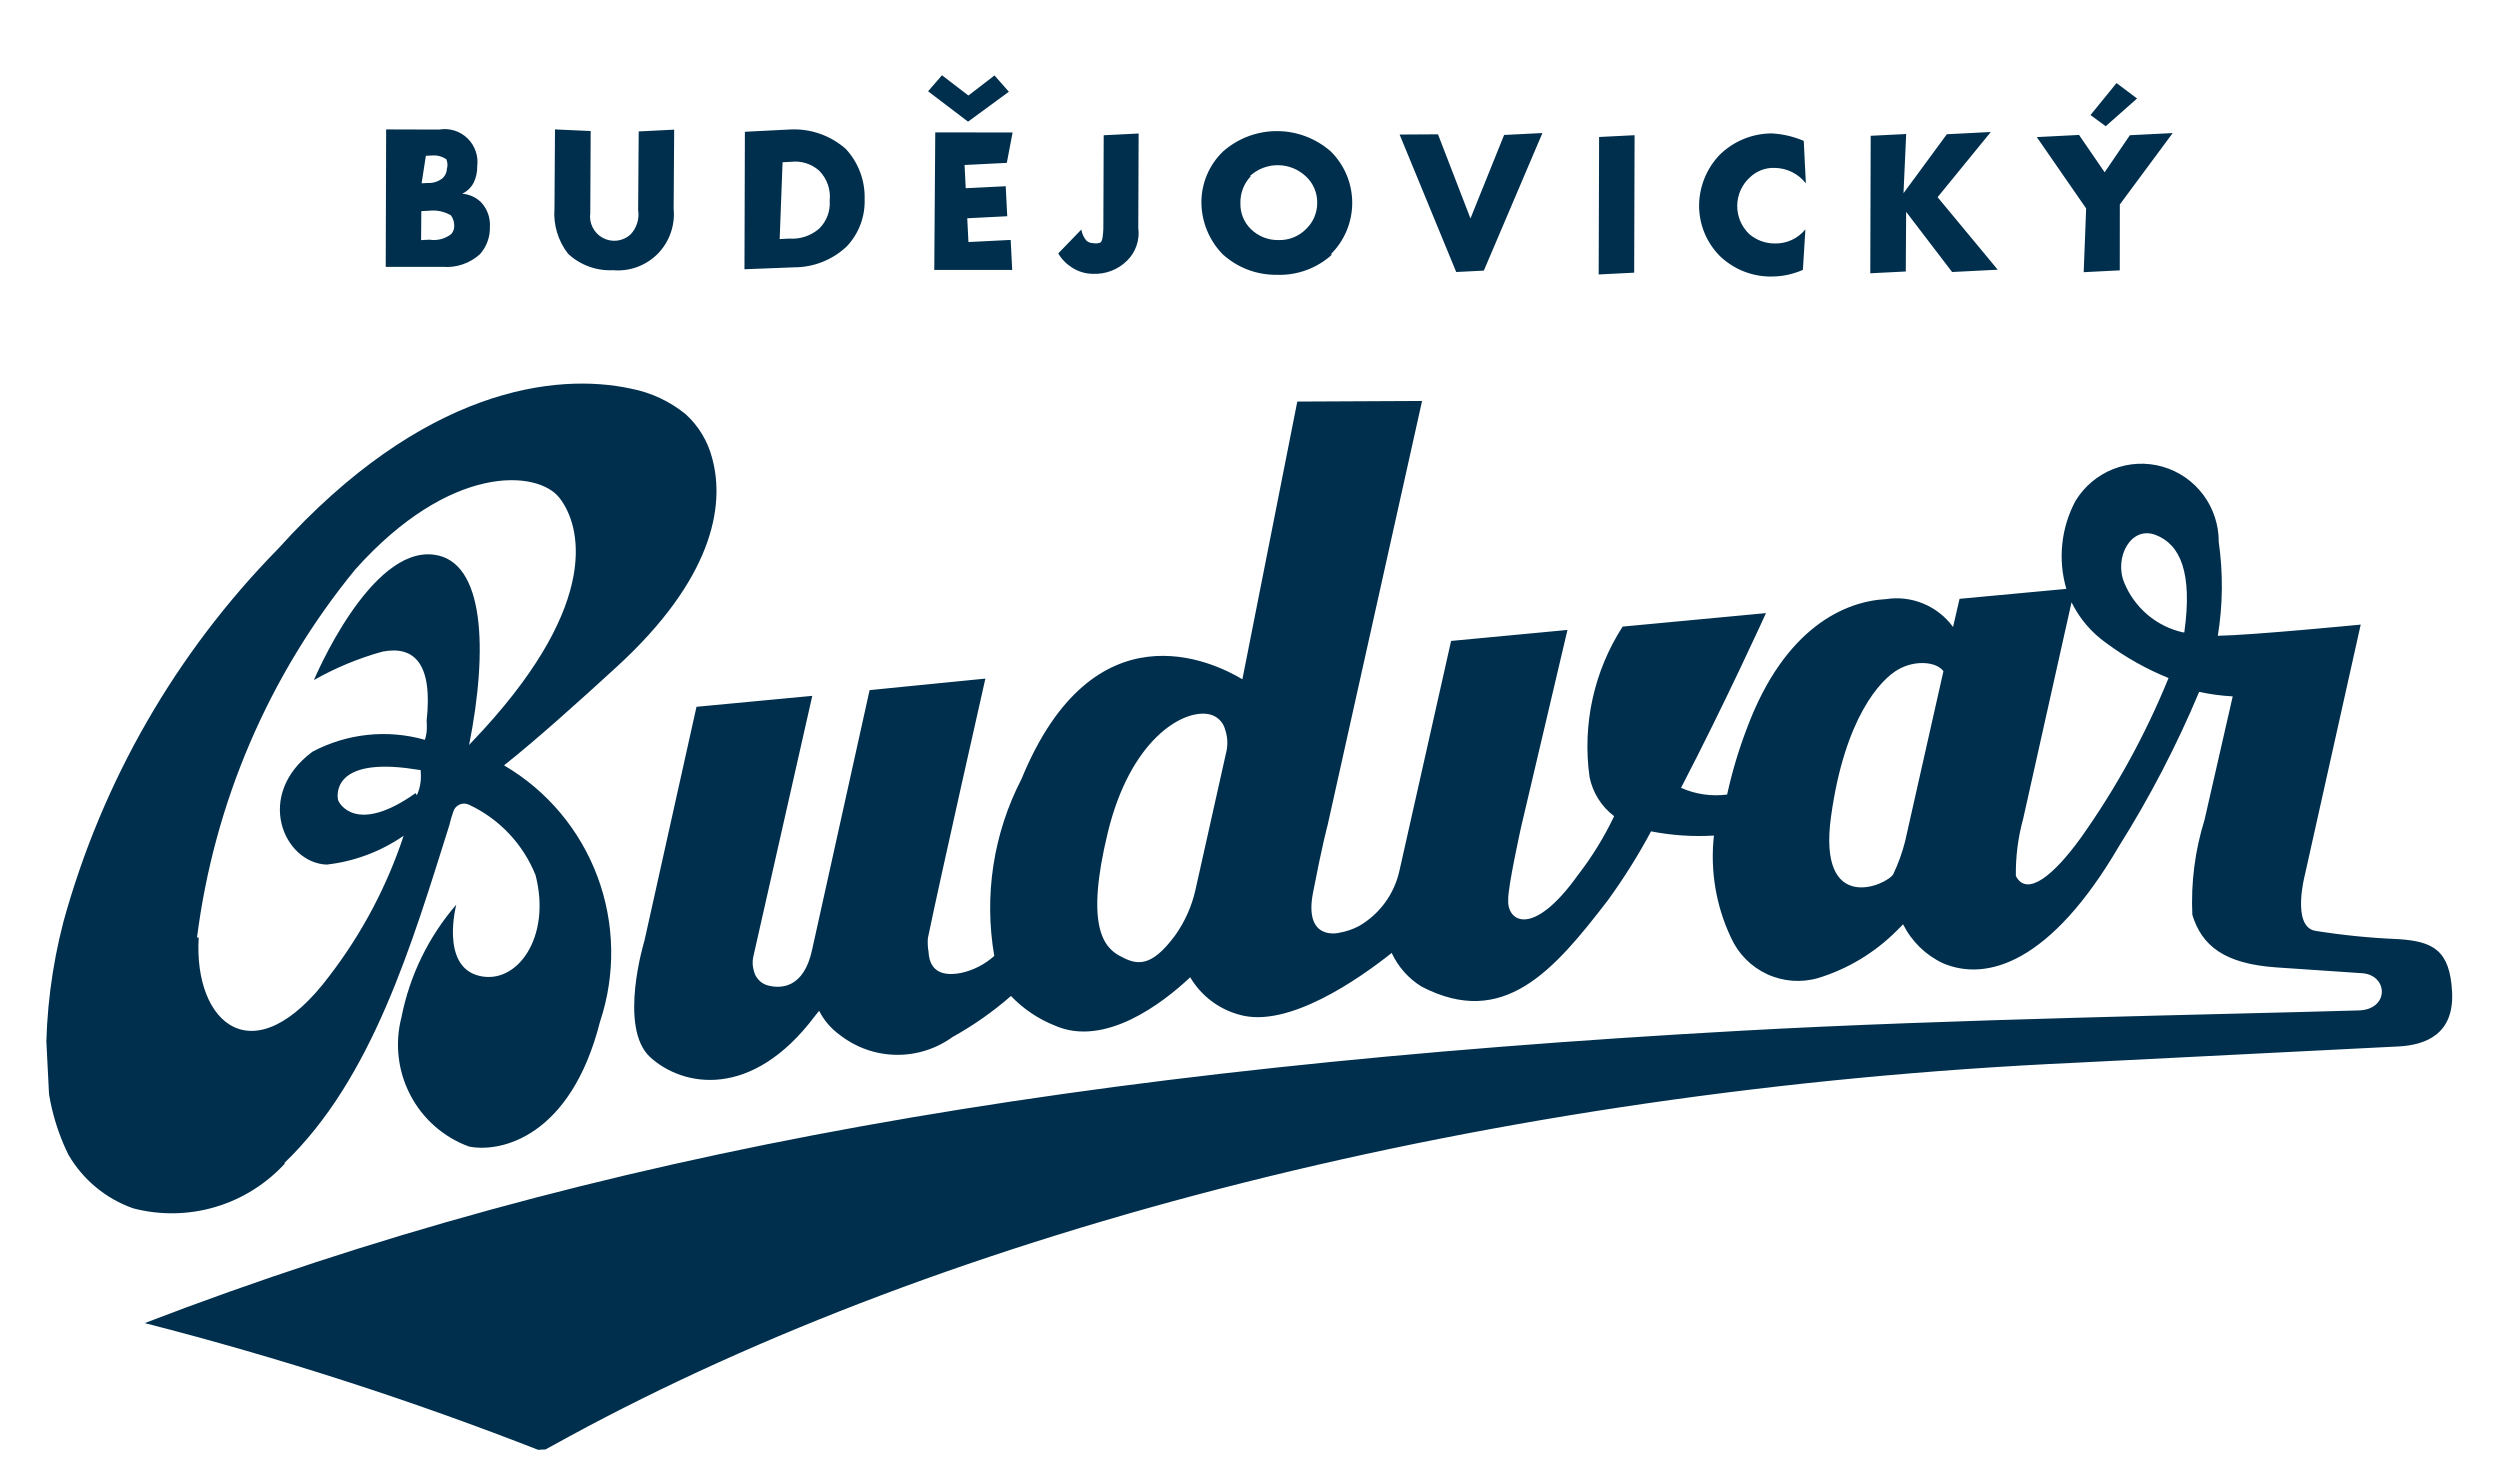 <svg width="127" height="75" viewBox="0 0 127 75" fill="none" xmlns="http://www.w3.org/2000/svg">
    <g clip-path="url(#clip0_120_63)">
        <path d="M19.595 13.558L19.616 6.574L22.313 6.582C22.57 6.538 22.833 6.554 23.082 6.631C23.331 6.708 23.558 6.843 23.746 7.024C23.934 7.206 24.077 7.429 24.163 7.676C24.25 7.923 24.277 8.187 24.243 8.447C24.25 8.74 24.186 9.03 24.056 9.293C23.927 9.532 23.726 9.724 23.481 9.842C23.832 9.868 24.163 10.014 24.42 10.256C24.582 10.424 24.708 10.624 24.788 10.844C24.868 11.063 24.902 11.297 24.886 11.531C24.9 12.04 24.72 12.534 24.382 12.913C24.127 13.143 23.828 13.32 23.503 13.43C23.178 13.541 22.834 13.584 22.492 13.556L19.595 13.558ZM21.418 9.311L21.732 9.295C21.985 9.308 22.234 9.234 22.439 9.086C22.517 9.027 22.581 8.951 22.626 8.864C22.672 8.777 22.697 8.681 22.701 8.582C22.75 8.421 22.741 8.248 22.676 8.093C22.471 7.951 22.226 7.883 21.978 7.897L21.634 7.915L21.418 9.311ZM21.391 12.198L21.82 12.176C22.014 12.207 22.212 12.197 22.402 12.148C22.592 12.099 22.77 12.011 22.925 11.889C22.977 11.83 23.018 11.76 23.044 11.684C23.069 11.609 23.08 11.529 23.075 11.449C23.074 11.265 23.015 11.086 22.905 10.938C22.564 10.739 22.167 10.657 21.775 10.707L21.403 10.725L21.391 12.198ZM30.006 6.656L29.986 10.812C29.949 11.063 29.99 11.32 30.103 11.547C30.216 11.775 30.396 11.961 30.618 12.082C30.84 12.204 31.094 12.253 31.345 12.224C31.596 12.195 31.832 12.09 32.021 11.921C32.181 11.757 32.299 11.557 32.368 11.338C32.437 11.12 32.453 10.887 32.417 10.661L32.446 6.677L34.248 6.586L34.221 10.599C34.261 11.009 34.212 11.424 34.078 11.814C33.944 12.204 33.728 12.561 33.446 12.86C33.149 13.168 32.788 13.406 32.389 13.556C31.989 13.705 31.562 13.764 31.137 13.726C30.721 13.747 30.304 13.683 29.913 13.539C29.521 13.396 29.162 13.175 28.857 12.889C28.348 12.235 28.102 11.414 28.167 10.586L28.194 6.574L30.006 6.656ZM37.819 13.678L37.84 6.694L40.187 6.575C41.203 6.536 42.196 6.888 42.962 7.561C43.604 8.25 43.95 9.166 43.923 10.11C43.939 10.553 43.867 10.994 43.71 11.409C43.554 11.823 43.316 12.201 43.011 12.522C42.287 13.204 41.331 13.582 40.339 13.58L37.819 13.678ZM39.607 12.145L40.093 12.121C40.368 12.141 40.644 12.106 40.906 12.019C41.167 11.931 41.409 11.793 41.617 11.611C41.803 11.429 41.946 11.208 42.038 10.964C42.13 10.72 42.168 10.459 42.148 10.199C42.179 9.92 42.147 9.637 42.054 9.372C41.961 9.107 41.81 8.866 41.612 8.668C41.419 8.496 41.191 8.368 40.945 8.291C40.699 8.214 40.44 8.19 40.184 8.22L39.755 8.242L39.607 12.145ZM47.147 4.637L47.852 3.823L49.195 4.852L50.521 3.833L51.251 4.661L49.176 6.18L47.147 4.637ZM51.146 8.274L49 8.382L49.059 9.562L51.091 9.46L51.168 10.985L49.136 11.088L49.197 12.296L51.343 12.188L51.42 13.714L47.461 13.711L47.511 6.726L51.441 6.729L51.146 8.274ZM57.842 6.782L57.825 11.573C57.867 11.878 57.836 12.188 57.736 12.479C57.636 12.77 57.47 13.033 57.25 13.247C57.024 13.469 56.755 13.643 56.46 13.757C56.164 13.871 55.849 13.923 55.533 13.911C55.151 13.911 54.776 13.799 54.455 13.59C54.17 13.411 53.931 13.166 53.759 12.874L54.932 11.661C54.965 11.869 55.054 12.064 55.19 12.225C55.287 12.31 55.412 12.355 55.541 12.352C55.645 12.375 55.754 12.369 55.855 12.336C56.027 12.327 56.032 11.865 56.05 11.634L56.068 6.871L57.842 6.782ZM67.677 12.923C66.91 13.627 65.898 14 64.86 13.96C63.845 13.974 62.863 13.601 62.11 12.915C61.426 12.212 61.039 11.27 61.031 10.286C61.03 9.801 61.127 9.32 61.317 8.874C61.507 8.428 61.785 8.025 62.134 7.691C62.893 7.024 63.868 6.657 64.876 6.66C65.884 6.662 66.858 7.033 67.615 7.703C67.958 8.046 68.23 8.454 68.416 8.903C68.601 9.353 68.695 9.835 68.693 10.321C68.691 10.807 68.592 11.289 68.403 11.736C68.214 12.184 67.938 12.589 67.591 12.928L67.677 12.923ZM63.546 8.947C63.369 9.13 63.231 9.347 63.14 9.584C63.048 9.822 63.005 10.076 63.013 10.33C63.007 10.572 63.05 10.812 63.141 11.036C63.231 11.26 63.366 11.462 63.538 11.631C63.723 11.815 63.942 11.959 64.184 12.056C64.425 12.153 64.683 12.2 64.943 12.195C65.203 12.204 65.463 12.159 65.705 12.062C65.947 11.966 66.166 11.82 66.349 11.634C66.529 11.463 66.671 11.258 66.768 11.029C66.865 10.801 66.915 10.555 66.914 10.307C66.918 10.059 66.871 9.813 66.775 9.584C66.68 9.355 66.538 9.149 66.359 8.979C65.974 8.606 65.463 8.396 64.929 8.391C64.395 8.386 63.88 8.586 63.489 8.95L63.546 8.947ZM73.05 6.823L74.7 11.098L76.409 6.856L78.355 6.758L75.379 13.747L73.976 13.818L71.1 6.835L73.05 6.823ZM83.037 6.868L83.016 13.852L81.213 13.943L81.234 6.959L83.037 6.868ZM91.587 13.709C91.095 13.927 90.564 14.043 90.026 14.047C89.535 14.058 89.047 13.97 88.59 13.79C88.133 13.61 87.716 13.341 87.362 12.999C87.027 12.661 86.762 12.259 86.582 11.818C86.402 11.376 86.311 10.903 86.314 10.425C86.325 9.468 86.7 8.55 87.362 7.862C88.069 7.17 89.016 6.78 90.004 6.777C90.564 6.807 91.114 6.936 91.63 7.156L91.738 9.315C91.549 9.072 91.308 8.876 91.033 8.74C90.758 8.604 90.456 8.532 90.15 8.53C89.923 8.521 89.696 8.558 89.484 8.638C89.271 8.718 89.076 8.84 88.911 8.996C88.708 9.176 88.545 9.396 88.431 9.642C88.318 9.889 88.257 10.156 88.251 10.428C88.246 10.699 88.297 10.969 88.401 11.22C88.505 11.471 88.66 11.697 88.855 11.884C89.213 12.195 89.67 12.367 90.142 12.368C90.441 12.378 90.738 12.319 91.01 12.195C91.283 12.071 91.523 11.886 91.713 11.654L91.587 13.709ZM96.698 9.815L98.9 6.819L101.132 6.706L98.43 10.017L101.485 13.701L99.167 13.818L96.832 10.761L96.813 13.792L95.01 13.883L95.031 6.898L96.834 6.808L96.698 9.815ZM105.976 10.589L103.469 6.964L105.615 6.855L106.916 8.752L108.198 6.869L110.373 6.76L107.687 10.387L107.684 13.734L105.852 13.827L105.976 10.589ZM108.563 5.004L106.97 6.412L106.196 5.845L107.52 4.22L108.563 5.004Z" fill="#002F4D"/>
        <path d="M121.819 47.707C120.409 47.649 119.003 47.508 117.609 47.285C116.393 47.057 117.092 44.425 117.092 44.425L119.924 31.73C119.924 31.73 114.442 32.266 112.665 32.298C112.922 30.722 112.938 29.115 112.712 27.534C112.717 26.671 112.442 25.829 111.927 25.138C111.412 24.447 110.686 23.945 109.86 23.708C109.034 23.471 108.154 23.513 107.355 23.828C106.555 24.142 105.881 24.711 105.434 25.448C104.701 26.817 104.534 28.423 104.97 29.915L99.545 30.42L99.215 31.85C98.831 31.325 98.311 30.915 97.711 30.666C97.112 30.416 96.457 30.336 95.816 30.435C93.755 30.538 90.665 31.849 88.744 36.995C88.325 38.091 87.988 39.217 87.738 40.364C86.941 40.468 86.131 40.349 85.396 40.021C87.62 35.753 89.712 31.146 89.712 31.146L82.43 31.831C80.972 34.092 80.375 36.807 80.75 39.476C80.911 40.269 81.355 40.975 81.998 41.462C81.496 42.518 80.883 43.516 80.168 44.44C77.864 47.672 76.558 46.815 76.617 45.715C76.587 45.111 77.264 42.047 77.264 42.047L79.627 32.001L73.716 32.559L71.091 44.234C70.961 44.822 70.71 45.377 70.354 45.862C69.998 46.347 69.545 46.752 69.024 47.05C68.705 47.216 68.362 47.33 68.008 47.39C68.008 47.39 66.223 47.826 66.701 45.349C67.178 42.873 67.445 41.907 67.445 41.907L72.241 20.369L65.902 20.4L63.113 34.507C61.604 33.602 55.546 30.675 51.892 39.574C50.464 42.336 49.978 45.493 50.509 48.561C50.032 48.989 49.455 49.286 48.831 49.424C47.638 49.658 47.209 49.131 47.17 48.354C47.131 48.126 47.119 47.894 47.135 47.663C47.734 44.747 50.057 34.473 50.057 34.473L44.176 35.058L41.255 48.248C40.837 50.203 39.663 50.262 38.935 50.039C38.777 49.982 38.636 49.887 38.525 49.761C38.413 49.636 38.335 49.484 38.296 49.321C38.228 49.097 38.216 48.859 38.261 48.63L41.264 35.349L35.382 35.905L32.739 47.783C32.739 47.783 31.384 52.209 33.038 53.712C34.691 55.216 38.196 55.876 41.396 51.617L41.612 51.347C41.855 51.83 42.211 52.248 42.649 52.564C43.465 53.206 44.466 53.564 45.502 53.585C46.538 53.605 47.552 53.287 48.392 52.678C49.451 52.091 50.445 51.393 51.357 50.596C51.984 51.252 52.744 51.764 53.585 52.099C56.108 53.213 59.038 50.988 60.462 49.646C61.012 50.577 61.9 51.256 62.939 51.541C65.415 52.282 69.072 49.703 70.699 48.409C71.027 49.118 71.556 49.714 72.22 50.121C76.374 52.278 78.922 49.322 81.668 45.749C82.483 44.63 83.22 43.455 83.873 42.233C84.925 42.439 85.998 42.511 87.068 42.447C86.87 44.22 87.169 46.015 87.932 47.627C88.301 48.449 88.953 49.11 89.768 49.487C90.583 49.865 91.506 49.934 92.368 49.683C93.882 49.218 95.258 48.385 96.377 47.258L96.677 46.955C97.111 47.823 97.823 48.519 98.699 48.931C100.928 49.886 104.178 48.914 107.638 42.997C109.21 40.497 110.575 37.871 111.718 35.145C112.279 35.269 112.849 35.346 113.422 35.376L111.989 41.653C111.504 43.211 111.295 44.843 111.371 46.474C111.851 48.037 112.988 48.961 115.637 49.144L120.042 49.442C121.34 49.578 121.37 51.308 119.793 51.33C112.803 51.538 98.986 51.773 88.457 52.361C54.811 54.231 30.149 58.446 7.352 67.213C14.205 68.967 20.945 71.143 27.534 73.728L28.93 72.965C48.115 62.533 75.639 55.345 105.438 53.987C110.389 53.737 120.92 53.207 121.836 53.16C123.238 53.09 124.673 52.527 124.566 50.397C124.458 48.267 123.604 47.819 121.819 47.707ZM62.318 38.096L60.726 45.218C60.538 46.047 60.187 46.83 59.695 47.521C58.432 49.229 57.704 49.006 56.878 48.557C56.052 48.108 55.135 47 56.275 42.297C57.416 37.593 60.036 36.076 61.337 36.27C61.549 36.296 61.748 36.385 61.908 36.526C62.069 36.667 62.184 36.854 62.237 37.062C62.35 37.395 62.378 37.75 62.318 38.096ZM96.78 42.737C96.635 43.314 96.432 43.875 96.176 44.412C95.832 44.977 92.322 46.511 93.016 41.483C93.709 36.456 95.534 34.518 96.426 34.011C97.319 33.504 98.386 33.624 98.726 34.097L96.78 42.737ZM105.695 42.576C104.354 44.432 102.978 45.598 102.406 44.502C102.391 43.521 102.516 42.543 102.776 41.597L105.234 30.595C105.641 31.425 106.249 32.139 107.003 32.67C107.977 33.393 109.039 33.989 110.162 34.444C108.991 37.32 107.492 40.049 105.695 42.576ZM110.906 32.127C110.24 31.98 109.62 31.673 109.098 31.232C108.576 30.79 108.168 30.229 107.909 29.594C107.386 28.322 108.251 26.691 109.509 27.176C110.767 27.661 111.385 29.102 110.963 32.124L110.906 32.127ZM14.431 59.094C18.919 54.799 20.927 47.945 22.831 41.905C22.883 41.677 22.949 41.452 23.027 41.231C23.05 41.153 23.091 41.08 23.144 41.019C23.198 40.957 23.265 40.908 23.339 40.874C23.413 40.84 23.494 40.823 23.576 40.823C23.657 40.823 23.738 40.84 23.812 40.874C25.355 41.59 26.569 42.871 27.206 44.455C28.025 47.617 26.255 50.072 24.308 49.564C22.36 49.056 23.179 45.956 23.179 45.956C21.773 47.583 20.814 49.551 20.397 51.666C20.049 52.995 20.208 54.407 20.843 55.624C21.477 56.842 22.542 57.777 23.827 58.245C25.45 58.568 28.995 57.754 30.479 51.908C31.283 49.505 31.236 46.896 30.348 44.522C29.46 42.148 27.785 40.155 25.605 38.88C27.206 37.616 29.484 35.568 31.348 33.858C36.175 29.43 36.849 25.731 36.18 23.283C35.959 22.42 35.491 21.641 34.834 21.043C34.024 20.384 33.065 19.936 32.042 19.741C28.243 18.922 21.511 19.694 14.12 27.887C8.943 33.16 5.193 39.676 3.225 46.818C2.632 49.093 2.335 51.436 2.343 53.788C2.344 55.48 2.732 57.148 3.478 58.665C4.219 59.936 5.387 60.901 6.771 61.385C8.144 61.742 9.587 61.717 10.946 61.313C12.305 60.909 13.529 60.141 14.488 59.091L14.431 59.094ZM21.114 40.289C18.095 42.432 17.21 40.803 17.172 40.632C17.135 40.461 16.839 38.571 20.62 39.015L21.371 39.122C21.39 39.496 21.409 39.87 21.177 40.401L21.114 40.289ZM10.008 47.63C10.881 40.758 13.667 34.276 18.046 28.93C22.88 23.521 27.316 23.875 28.42 25.291C29.525 26.706 30.493 30.553 24.594 37.026L23.831 37.843C24.793 33.005 24.623 28.512 22.053 28.18C18.789 27.738 15.948 34.547 15.948 34.547C17.046 33.923 18.216 33.438 19.432 33.102C21.052 32.789 21.988 33.723 21.674 36.596C21.69 36.913 21.706 37.229 21.581 37.582C19.671 37.04 17.627 37.257 15.873 38.187C12.914 40.385 14.407 43.83 16.592 43.922C17.997 43.764 19.342 43.26 20.506 42.455C19.66 45.011 18.394 47.406 16.761 49.541C12.891 54.728 9.827 51.997 10.094 47.626L10.008 47.63Z" fill="#002F4D"/>
    </g>
    <defs>
        <clipPath id="clip0_120_63">
            <rect width="122.697" height="68.764" fill="#002F4D" transform="translate(0 6.177) rotate(-2.886)"/>
        </clipPath>
    </defs>
</svg>
